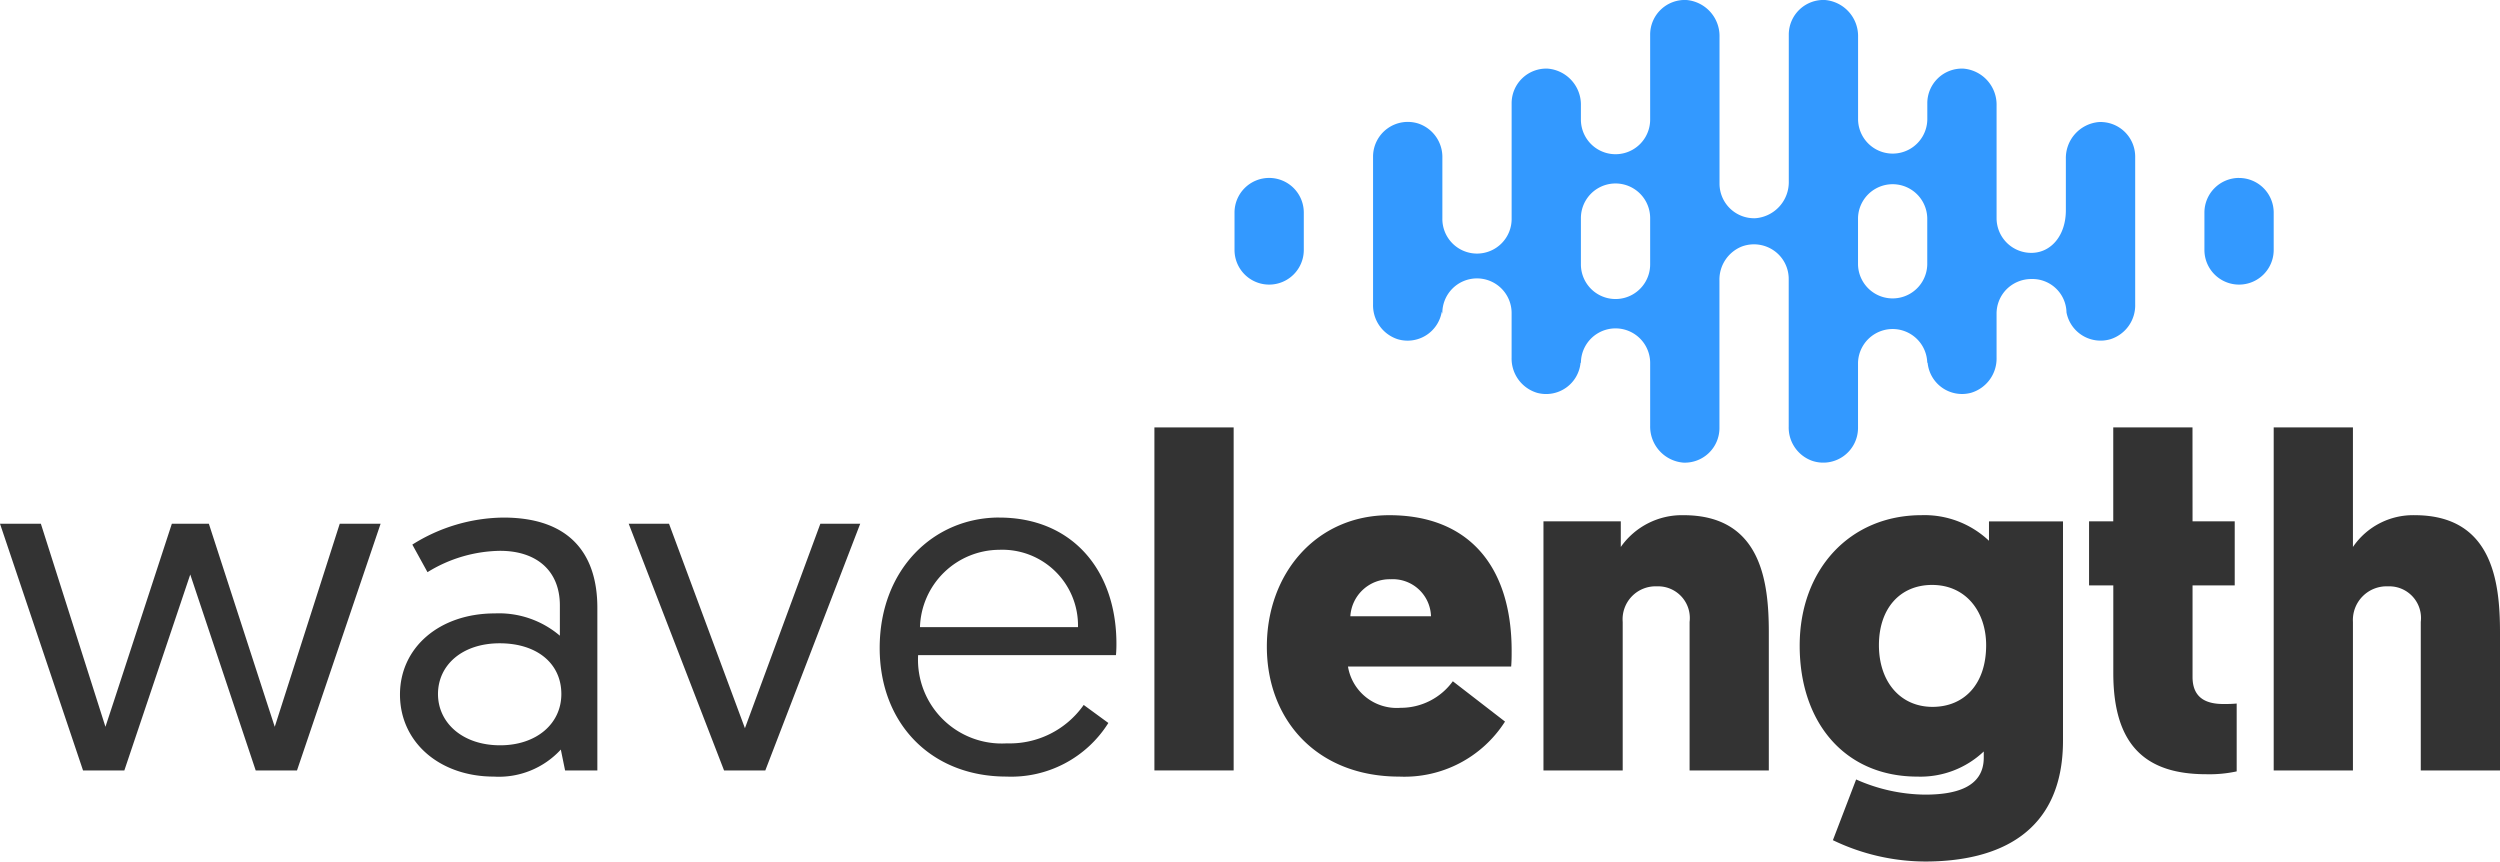 <?xml version="1.0" encoding="UTF-8"?> <svg xmlns="http://www.w3.org/2000/svg" xmlns:xlink="http://www.w3.org/1999/xlink" id="Component_114_1" data-name="Component 114 – 1" width="189.679" height="65.365" viewBox="0 0 189.679 65.365"><defs><clipPath id="clip-path"><rect id="Rectangle_27794" data-name="Rectangle 27794" width="189.679" height="65.365" transform="translate(0 0)" fill="none"></rect></clipPath></defs><g id="Group_117668" data-name="Group 117668" clip-path="url(#clip-path)"><path id="Path_146178" data-name="Path 146178" d="M14.435,43.588l-5,14.866H6.3L0,39.736H3.1l4.9,15.407s.036-.073,5.039-15.407h2.807c4.968,15.334,5,15.407,5,15.407l4.931-15.407h3.1L22.534,58.454H19.4Z" fill="#333"></path><path id="Path_146179" data-name="Path 146179" d="M37.547,46.54a7.124,7.124,0,0,1,4.931,1.692v-2.3c0-2.628-1.764-4.14-4.535-4.14a10.731,10.731,0,0,0-5.508,1.62L31.284,41.32a13.191,13.191,0,0,1,6.911-2.051c5.111,0,7.127,2.843,7.127,6.839V58.454H42.874L42.55,56.87a6.38,6.38,0,0,1-5.076,2.052c-4.1,0-7.127-2.591-7.127-6.227,0-3.563,2.989-6.155,7.2-6.155m.4,10.007c2.735,0,4.643-1.62,4.643-3.888,0-2.34-1.872-3.851-4.679-3.851-2.844,0-4.68,1.655-4.68,3.851,0,2.159,1.836,3.888,4.716,3.888" fill="#333"></path><path id="Path_146180" data-name="Path 146180" d="M54.935,58.454,47.7,39.736h3.059l5.76,15.515,5.723-15.515h3.024l-7.2,18.718Z" fill="#333"></path><path id="Path_146181" data-name="Path 146181" d="M75.814,39.269c5.507,0,8.891,3.96,8.891,9.575,0,.107,0,.5-.036.863H69.659A6.356,6.356,0,0,0,76.391,56.4a6.854,6.854,0,0,0,5.831-2.915l1.871,1.368a8.7,8.7,0,0,1-7.739,4.067c-5.687,0-9.611-4-9.611-9.754,0-5.976,4.1-9.9,9.071-9.9m5.975,8.315a5.744,5.744,0,0,0-5.975-5.867A6.054,6.054,0,0,0,69.8,47.584Z" fill="#333"></path><rect id="Rectangle_27793" data-name="Rectangle 27793" width="6.012" height="26.025" transform="translate(87.587 32.429)" fill="#333"></rect><path id="Path_146182" data-name="Path 146182" d="M102.273,50.571a3.752,3.752,0,0,0,3.995,3.132,4.875,4.875,0,0,0,3.96-2.015l3.959,3.059a9.045,9.045,0,0,1-8.026,4.175c-6.228,0-10.043-4.283-10.043-9.862,0-5.543,3.743-9.971,9.287-9.971,6.011,0,9.286,3.852,9.286,10.295,0,.359,0,.756-.036,1.187Zm.18-3.815h6.119a2.9,2.9,0,0,0-3.059-2.808,2.992,2.992,0,0,0-3.06,2.808" fill="#333"></path><path id="Path_146183" data-name="Path 146183" d="M128.192,47.187a2.406,2.406,0,0,0-2.483-2.7,2.5,2.5,0,0,0-2.592,2.7V58.454h-6.012v-18.9h5.867V41.5a5.665,5.665,0,0,1,4.752-2.412c5.9,0,6.479,5.039,6.479,8.891V58.454h-6.011Z" fill="#333"></path><path id="Path_146184" data-name="Path 146184" d="M150.511,57.015a6.979,6.979,0,0,1-5.039,1.907c-5.471,0-8.927-4.067-8.927-9.935,0-5.794,3.815-9.9,9.251-9.9a7.117,7.117,0,0,1,5.111,1.943V39.557h5.616v16.63c0,6.983-4.86,9.178-10.475,9.178a16.256,16.256,0,0,1-6.983-1.619l1.763-4.607a13.139,13.139,0,0,0,5.22,1.151c2.231,0,4.463-.5,4.463-2.807ZM146.588,44.38c-2.412,0-4.031,1.764-4.031,4.571,0,2.773,1.619,4.68,4.067,4.68,2.375,0,4.068-1.691,4.068-4.68,0-2.519-1.512-4.571-4.1-4.571" fill="#333"></path><path id="Path_146185" data-name="Path 146185" d="M166.352,39.556h3.2v4.859h-3.2v6.948c0,1.655,1.115,2.051,2.34,2.051.323,0,.611,0,1.009-.036v5.148a9.7,9.7,0,0,1-2.305.216c-4.464,0-7.056-2.052-7.056-7.667v-6.66H158.5V39.556h1.836V32.429h6.012Z" fill="#333"></path><path id="Path_146186" data-name="Path 146186" d="M183.668,47.187a2.407,2.407,0,0,0-2.484-2.7,2.558,2.558,0,0,0-2.663,2.7V58.454h-6.012V32.429h6.012V41.5a5.515,5.515,0,0,1,4.678-2.412c5.9,0,6.48,5.039,6.48,8.891V58.454h-6.011Z" fill="#333"></path><path id="Path_146187" data-name="Path 146187" d="M96.293,13.5a2.628,2.628,0,0,0-2.628,2.628v2.837a2.628,2.628,0,1,0,5.256,0V16.131A2.628,2.628,0,0,0,96.293,13.5" fill="#39f"></path><path id="Path_146188" data-name="Path 146188" d="M159.249,9.26a2.74,2.74,0,0,0-2.509,2.793v3.9c0,1.876-1.075,3.168-2.509,3.23a2.631,2.631,0,0,1-2.747-2.628h0V8.007a2.743,2.743,0,0,0-2.509-2.8,2.627,2.627,0,0,0-2.747,2.625V9.071l0,0a2.627,2.627,0,0,1-5.253.013V2.8a2.744,2.744,0,0,0-2.51-2.8,2.629,2.629,0,0,0-2.747,2.626v11.13a2.745,2.745,0,0,1-2.516,2.8,2.625,2.625,0,0,1-2.739-2.628V2.8A2.743,2.743,0,0,0,127.95,0,2.629,2.629,0,0,0,125.2,2.628V9.08a2.627,2.627,0,0,1-5.254-.013l0,0V8.007a2.743,2.743,0,0,0-2.509-2.8,2.628,2.628,0,0,0-2.747,2.625V16.56a2.628,2.628,0,1,1-5.255,0V11.981a2.678,2.678,0,0,0-1.8-2.6,2.636,2.636,0,0,0-3.459,2.5V23.1a2.7,2.7,0,0,0,1.878,2.639,2.627,2.627,0,0,0,3.335-2.095l.044.158a2.628,2.628,0,1,1,5.255,0v3.334a2.712,2.712,0,0,0,1.939,2.67,2.623,2.623,0,0,0,3.294-2.306l.026.049a2.627,2.627,0,0,1,5.254-.013V32.3a2.743,2.743,0,0,0,2.509,2.8,2.627,2.627,0,0,0,2.747-2.625V21.282a2.7,2.7,0,0,1,1.722-2.588,2.654,2.654,0,0,1,2.765.614,2.616,2.616,0,0,1,.768,1.862v11.2a2.678,2.678,0,0,0,1.8,2.6,2.636,2.636,0,0,0,3.459-2.5V27.533a2.627,2.627,0,0,1,5.253.014l.026-.054a2.622,2.622,0,0,0,3.292,2.311,2.71,2.71,0,0,0,1.941-2.67V23.8h0a2.622,2.622,0,0,1,.768-1.862,2.654,2.654,0,0,1,1.863-.768,2.587,2.587,0,0,1,2.674,2.533,2.634,2.634,0,0,0,3.352,2.028A2.694,2.694,0,0,0,162,23.1V11.886a2.629,2.629,0,0,0-2.747-2.626M125.2,20.067a2.627,2.627,0,0,1-5.254-.013l0,0v-3.5l0,0a2.627,2.627,0,0,1,5.254-.013Zm21.024-.009,0,0a2.627,2.627,0,0,1-5.253.014V16.546a2.627,2.627,0,0,1,5.253.014l0-.006Z" fill="#39f"></path><path id="Path_146189" data-name="Path 146189" d="M169.881,13.5a2.629,2.629,0,0,0-2.628,2.628v2.837a2.628,2.628,0,1,0,5.256,0V16.131a2.628,2.628,0,0,0-2.628-2.628" fill="#39f"></path></g></svg> 